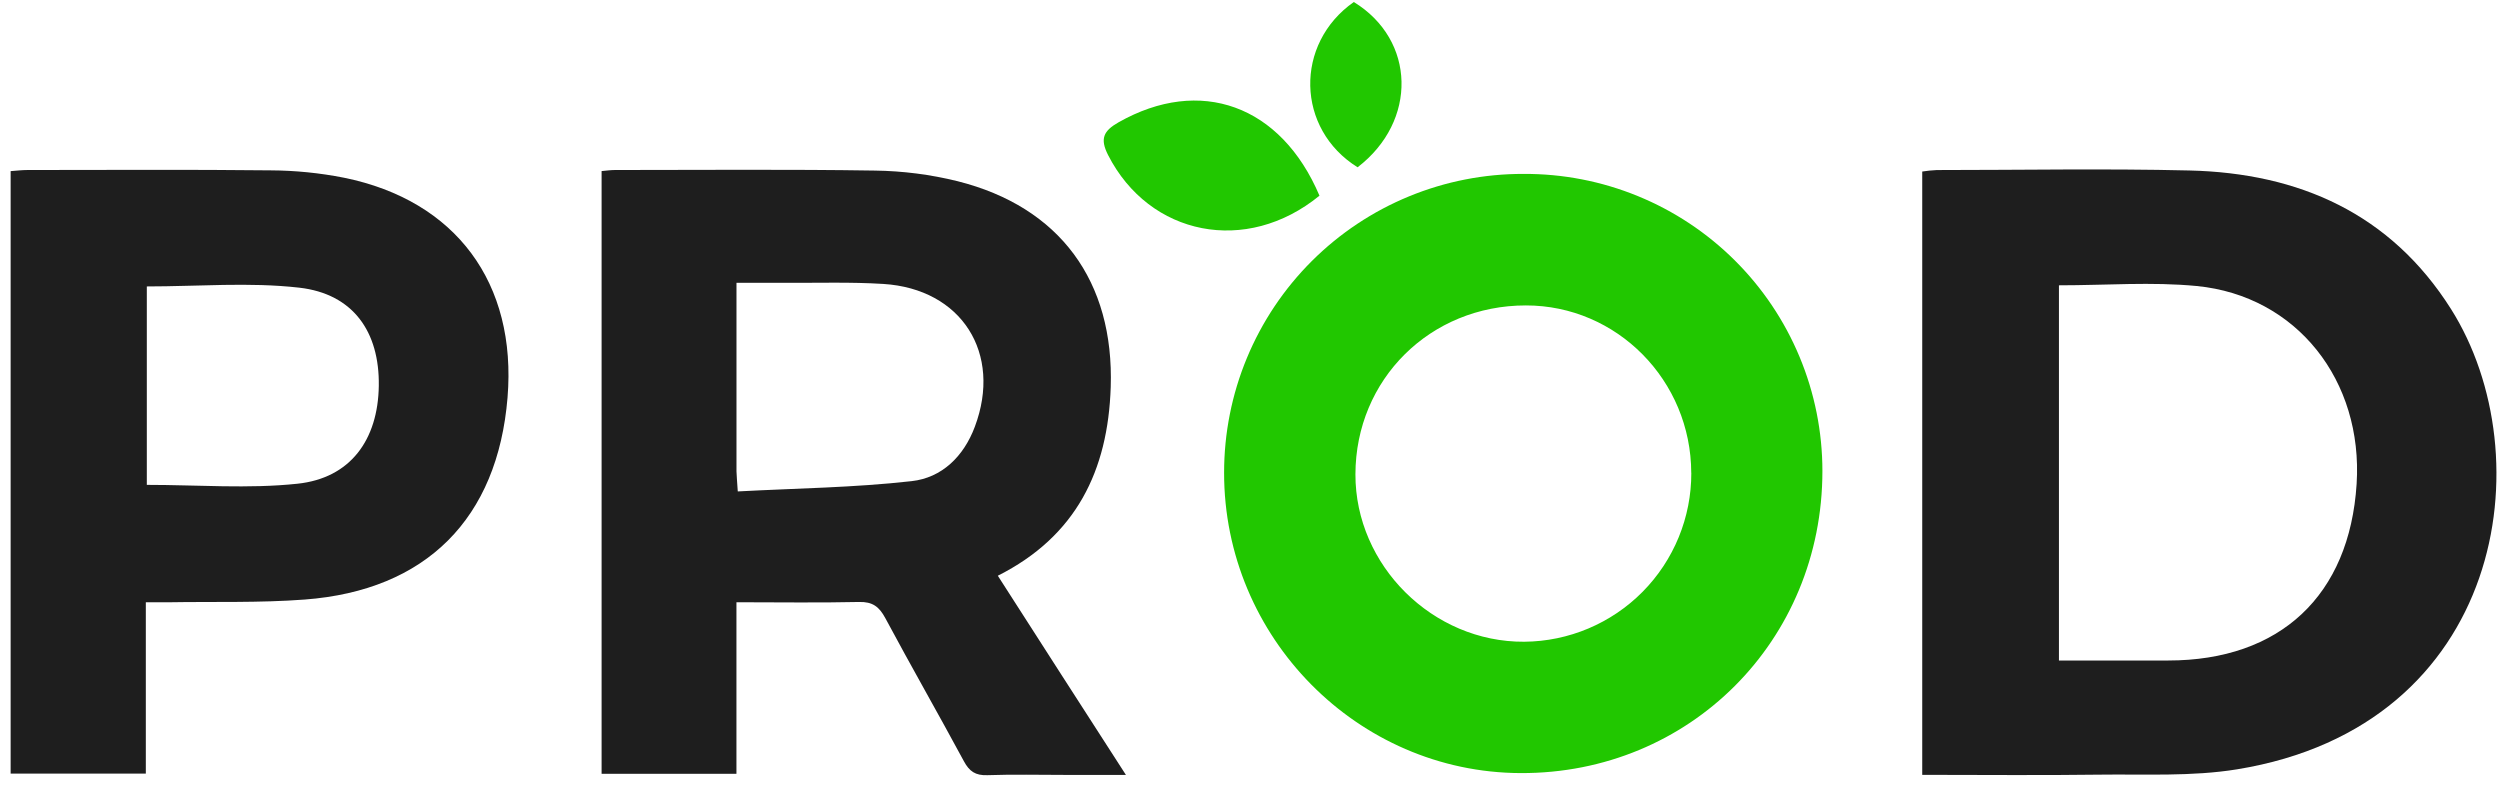 <?xml version="1.0" encoding="UTF-8"?>
<svg xmlns="http://www.w3.org/2000/svg" width="194" height="61" viewBox="0 0 194 61" fill="none">
  <path d="M149.165 60.128V13.311C149.539 13.252 149.916 13.214 150.294 13.196C156.827 13.196 163.36 13.072 169.89 13.229C178.398 13.429 185.509 16.564 190.197 23.979C197.414 35.404 194.346 56.326 173.592 59.7C170.088 60.269 166.448 60.066 162.868 60.113C158.356 60.175 153.842 60.128 149.165 60.128ZM159.774 22.14V51.255H168.249C176.939 51.255 182.323 46.213 182.874 37.555C183.384 29.531 178.227 22.956 170.471 22.196C166.982 21.857 163.428 22.14 159.774 22.14Z" fill="#1E1E1E"></path>
  <path d="M57.148 46.734V60.045H46.684V13.275C47.058 13.243 47.388 13.193 47.715 13.193C54.443 13.193 61.17 13.131 67.895 13.237C70.054 13.266 72.203 13.541 74.299 14.059C82.255 16.057 86.463 21.836 86.192 30.04C85.98 36.523 83.51 41.618 77.431 44.677L82.335 52.315L87.371 60.133H82.656C80.643 60.133 78.627 60.083 76.618 60.154C75.695 60.187 75.218 59.859 74.791 59.058C72.787 55.342 70.695 51.691 68.697 47.96C68.222 47.076 67.707 46.687 66.66 46.713C63.575 46.784 60.481 46.734 57.148 46.734ZM57.251 38.135C61.792 37.891 66.289 37.84 70.739 37.337C73.096 37.077 74.785 35.415 75.645 33.12C77.791 27.415 74.623 22.414 68.549 22.034C66.006 21.874 63.445 21.963 60.888 21.945H57.151V36.573C57.16 36.953 57.204 37.337 57.251 38.135Z" fill="#1E1E1E"></path>
  <path d="M0.825 60.034V13.279C1.291 13.246 1.709 13.193 2.139 13.193C8.422 13.193 14.705 13.149 20.999 13.22C22.911 13.229 24.817 13.42 26.693 13.791C35.389 15.56 40.113 21.972 39.385 30.854C38.613 40.231 33.084 45.815 23.643 46.525C20.127 46.791 16.57 46.678 13.052 46.737H11.316V60.034H0.825ZM11.393 22.228V37.626C15.368 37.626 19.264 37.944 23.083 37.537C27.182 37.104 29.333 34.145 29.395 29.94C29.457 25.735 27.397 22.8 23.221 22.323C19.334 21.881 15.383 22.228 11.393 22.228Z" fill="#1E1E1E"></path>
  <path d="M118.233 13.496C121.271 13.48 124.282 14.064 127.094 15.215C129.905 16.366 132.462 18.061 134.616 20.203C136.771 22.345 138.481 24.892 139.648 27.696C140.816 30.501 141.417 33.509 141.419 36.547C141.419 49.722 131.105 60.039 118.003 59.992C105.332 59.948 94.971 49.439 94.991 36.676C94.989 33.627 95.588 30.606 96.756 27.788C97.924 24.971 99.637 22.412 101.796 20.258C103.956 18.104 106.52 16.398 109.34 15.238C112.161 14.077 115.183 13.486 118.233 13.496ZM131.241 36.697C131.226 29.524 125.476 23.696 118.404 23.701C110.978 23.701 105.196 29.439 105.181 36.806C105.167 43.879 111.181 49.843 118.28 49.799C121.734 49.772 125.037 48.378 127.467 45.923C129.896 43.468 131.255 40.151 131.246 36.697H131.241Z" fill="#21C700"></path>
  <path d="M102.391 15.185C96.721 19.821 89.195 18.309 85.989 12.035C85.335 10.756 85.638 10.152 86.799 9.492C93.126 5.903 99.403 8.142 102.391 15.185Z" fill="#21C700"></path>
  <path d="M105.056 0.156C109.871 3.103 110.015 9.401 105.35 12.981C100.573 10.014 100.429 3.398 105.056 0.156Z" fill="#21C700"></path>
</svg>
